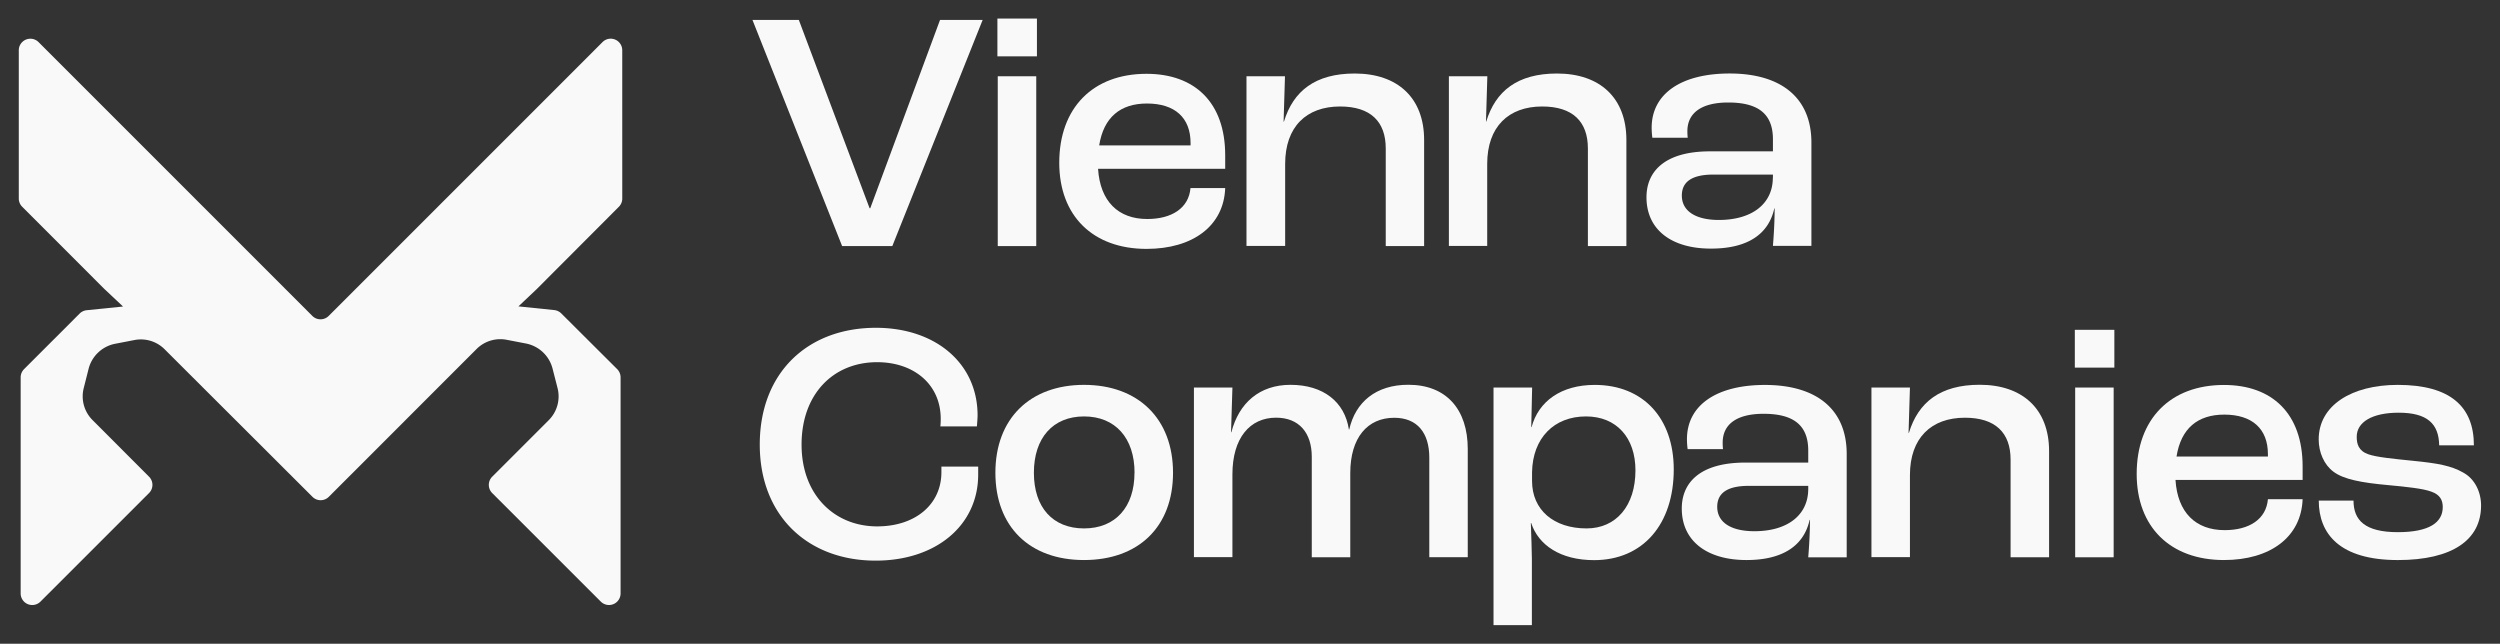 <svg id="Layer_1" data-name="Layer 1" xmlns="http://www.w3.org/2000/svg" viewBox="0 0 1280 329.6"><rect x="0" y="0" width="1280" height="329.6" fill="#333333" stroke="none"/><defs><style>.cls-1{fill:#f9f9f9;}</style></defs><title>w</title><path class="cls-1" d="M318.6,101.69a5.9,5.9,0,0,1-1.73,4.17L274.82,148h0l-9.38,8.87,18.33,1.89a6,6,0,0,1,3.58,1.69L316,189a6,6,0,0,1,1.74,4.19V303.79A5.93,5.93,0,0,1,307.59,308L252,252.44a5.93,5.93,0,0,1,0-8.36l29-29a17.19,17.19,0,0,0,4.45-16.45l-2.54-9.91a17.53,17.53,0,0,0-13.65-12.85l-9.87-1.9A17.18,17.18,0,0,0,244,178.7l-75.66,75.68a5.91,5.91,0,0,1-8.35,0h0L84.25,178.79a17.19,17.19,0,0,0-15.41-4.69L59,176a17.48,17.48,0,0,0-13.64,12.84l-2.48,9.82a17.17,17.17,0,0,0,4.5,16.42l28.94,29a5.91,5.91,0,0,1,0,8.35h0L20.69,308.05a5.93,5.93,0,0,1-10.11-4.18V193.21A5.94,5.94,0,0,1,12.32,189l28.47-28.47a6,6,0,0,1,3.6-1.7L63,156.94l-9.58-9-42.07-42.1a5.94,5.94,0,0,1-1.73-4.17V25.74a5.93,5.93,0,0,1,10.11-4.19L159.93,161.76a5.91,5.91,0,0,0,8.35,0h0L308.49,21.55a5.91,5.91,0,0,1,10.1,4.19Z"/><path class="cls-1" d="M385.26,10.2H409l36.22,96.39h.36L481.3,10.2h21.82L456.86,126H431.17Z"/><path class="cls-1" d="M510.67,9.5h20.24V28.85H510.67Zm.18,29.55h19.71V126H510.85Z"/><path class="cls-1" d="M627.3,86.44H562.21c1.06,16.71,10.39,25.69,25.16,25.69,12.67,0,21.29-5.63,22.16-15.84H627.3c-.69,19.35-16.54,31.14-40.28,31.14-27.44,0-44.68-16.89-44.68-44.09,0-28.14,17.24-45.55,44.68-45.55,24.63,0,40.28,14.6,40.28,41.69ZM609.57,73.22c0-13-8.08-20.22-22.33-20.22-13.55,0-22.16,7-24.46,21.45h46.79Z"/><path class="cls-1" d="M638.2,39.05h19.71l-.71,23.22h.18c4.74-15.65,16-24.63,36.24-24.63,22,0,35.53,12.49,35.53,34V126H709.5V76c0-13.73-7.73-21.48-23.39-21.48C668.87,54.52,658,64.9,658,83.92v42H638.2Z"/><path class="cls-1" d="M741.83,39.05h19.69l-.7,23.22h.12c4.76-15.65,16-24.63,36.24-24.63,22,0,35.53,12.49,35.53,34V126H813V76c0-13.73-7.75-21.48-23.4-21.48-17.25,0-28.15,10.38-28.15,29.4v42H741.83Z"/><path class="cls-1" d="M843,101c0-13.22,9.33-23.51,32.55-23.51h32.19V71.29c0-13-7.56-18.81-22.87-18.81-13.36,0-20.93,5.1-20.93,14.7a26.76,26.76,0,0,0,.18,3.35H846a41.81,41.81,0,0,1-.35-5.12c0-17.41,15.12-27.78,39.93-27.78,26.45,0,41.86,12.49,41.86,35.35v52.91h-19.7c.35-4.22.88-12.14.88-19.18h-.18c-2.81,12.84-13.22,20.57-32.33,20.57C856.15,127.36,843,117.86,843,101Zm64.74-10V89.38H877.27c-11.28,0-16.17,3.88-16.17,10.75,0,7.9,7,12.49,19,12.49C897.13,112.59,907.69,104.31,907.69,90.94Z"/><path class="cls-1" d="M389,227.62c0-36.93,24.63-59.79,59.46-59.79,30.43,0,52.06,18.1,52.06,44.85,0,1.23-.17,3.51-.35,5.63H481.47a35.8,35.8,0,0,0,.18-3.87c0-17.77-13.89-29-32.54-29-22.51,0-38.71,16.35-38.71,42.2s16.89,41.87,38.71,41.87c19.36,0,32.89-11.08,32.89-27.79v-2.81h18.83v4.05c0,26.21-21.81,44.08-52.42,44.08C413.93,287.1,389,264.39,389,227.62Z"/><path class="cls-1" d="M509.64,242.05c0-27.78,17.77-45,45.4-45s45.55,17.24,45.55,45S582.83,286.74,555,286.74,509.64,269.67,509.64,242.05Zm71.25,0c0-17.76-9.85-28.84-25.85-28.84s-25.69,11.08-25.69,28.84,9.67,28.5,25.69,28.5,25.82-10.91,25.82-28.5Z"/><path class="cls-1" d="M611.29,198.42H631l-.71,22.88h.18c3.86-15,14.42-24.27,30.26-24.27,16.88,0,27.79,8.81,29.9,22.86h.18C694,205.82,704.52,197,721.07,197c19.34,0,30.42,12.49,30.42,32.89v55.41H731.8v-51c0-12.67-6.16-20.4-17.95-20.4-13.72,0-22.51,10.2-22.51,28.32v43.1H671.63V233.9c0-12.32-6.51-20.05-18.29-20.05-13.38,0-22.34,10.38-22.34,29v42.39H611.29Z"/><path class="cls-1" d="M764.68,198.42h19.77L784,218.7h.17c3.52-13.22,15.13-21.63,32.33-21.63,24.81,0,40.46,17.06,40.46,43.26,0,28.16-15.83,46.46-40.81,46.46-17.24,0-28.49-7.75-32.18-19h-.18c.18,5.87.53,14.69.53,18.29v34H764.68Zm72.67,42.4c0-16.71-9.68-27.61-25.33-27.61-16.36,0-27.28,11.08-27.61,28.49v4.57c0,14.79,11.08,24.28,27.92,24.28C827.48,270.55,837.35,258.94,837.35,240.82Z"/><path class="cls-1" d="M861.07,260.35c0-13.23,9.33-23.51,32.55-23.51h32.2v-6.16c0-13-7.57-18.82-22.87-18.82-13.37,0-20.94,5.09-20.94,14.78a26.44,26.44,0,0,0,.18,3.33H864.07a41.32,41.32,0,0,1-.35-5.09c0-17.42,15.13-27.79,39.92-27.79,26.46,0,41.87,12.49,41.87,35.35v52.91H925.82c.35-4.24.88-12.14.88-19.18h-.17C923.7,279,913.3,286.74,894.2,286.74,874.27,286.74,861.07,277.24,861.07,260.35Zm64.75-10v-1.59H895.39c-11.26,0-16.17,3.87-16.17,10.73,0,7.92,7,12.49,19,12.49C915.24,272,925.82,263.69,925.82,250.33Z"/><path class="cls-1" d="M958.18,198.42h19.71l-.71,23.22h.18C982.1,206,993.36,197,1013.6,197c22,0,35.53,12.49,35.53,33.94v54.38h-19.71v-50c0-13.72-7.74-21.45-23.39-21.45-17.24,0-28.14,10.37-28.14,29.39v42H958.18Z"/><path class="cls-1" d="M1062.31,168.87h20.24v19.35h-20.24Zm.18,29.55h19.7v86.91h-19.7Z"/><path class="cls-1" d="M1178.94,245.74h-65.09c1.06,16.73,10.39,25.69,25.16,25.69,12.67,0,21.29-5.63,22.16-15.83h17.77c-.7,19.36-16.54,31.14-40.28,31.14-27.44,0-44.68-16.9-44.68-44.08,0-28.15,17.24-45.56,44.68-45.56,24.62,0,40.28,14.59,40.28,41.69Zm-17.77-13.22c0-13-8.08-20.24-22.34-20.24-13.55,0-22.16,7-24.45,21.46h46.79Z"/><path class="cls-1" d="M1187.21,256.31H1205c0,10,5.8,16.16,22.69,16.16,16,0,23-4.92,23-12.84,0-3.34-1.24-6.33-5.88-7.92-4.22-1.57-12.49-2.45-22.16-3.34-13.55-1.23-22.71-2.94-27.92-6.86-4.75-3.51-7.56-9.85-7.56-16.53,0-17.42,16.89-27.92,40.46-27.92,27.08,0,39,11.25,39,30.95h-17.77c-.18-11.26-6.33-16.71-20.75-16.71-13.73,0-21.47,4.92-21.47,12.31,0,3.69.88,7.22,6,9,4.23,1.47,12.49,2.28,23,3.34,12.32,1.23,19.36,2.47,25.51,6,5.88,3.17,9.16,9.84,9.16,16.88,0,17.64-14.78,27.92-42.62,27.92C1197.94,286.74,1187.21,273.37,1187.21,256.31Z"/></svg>